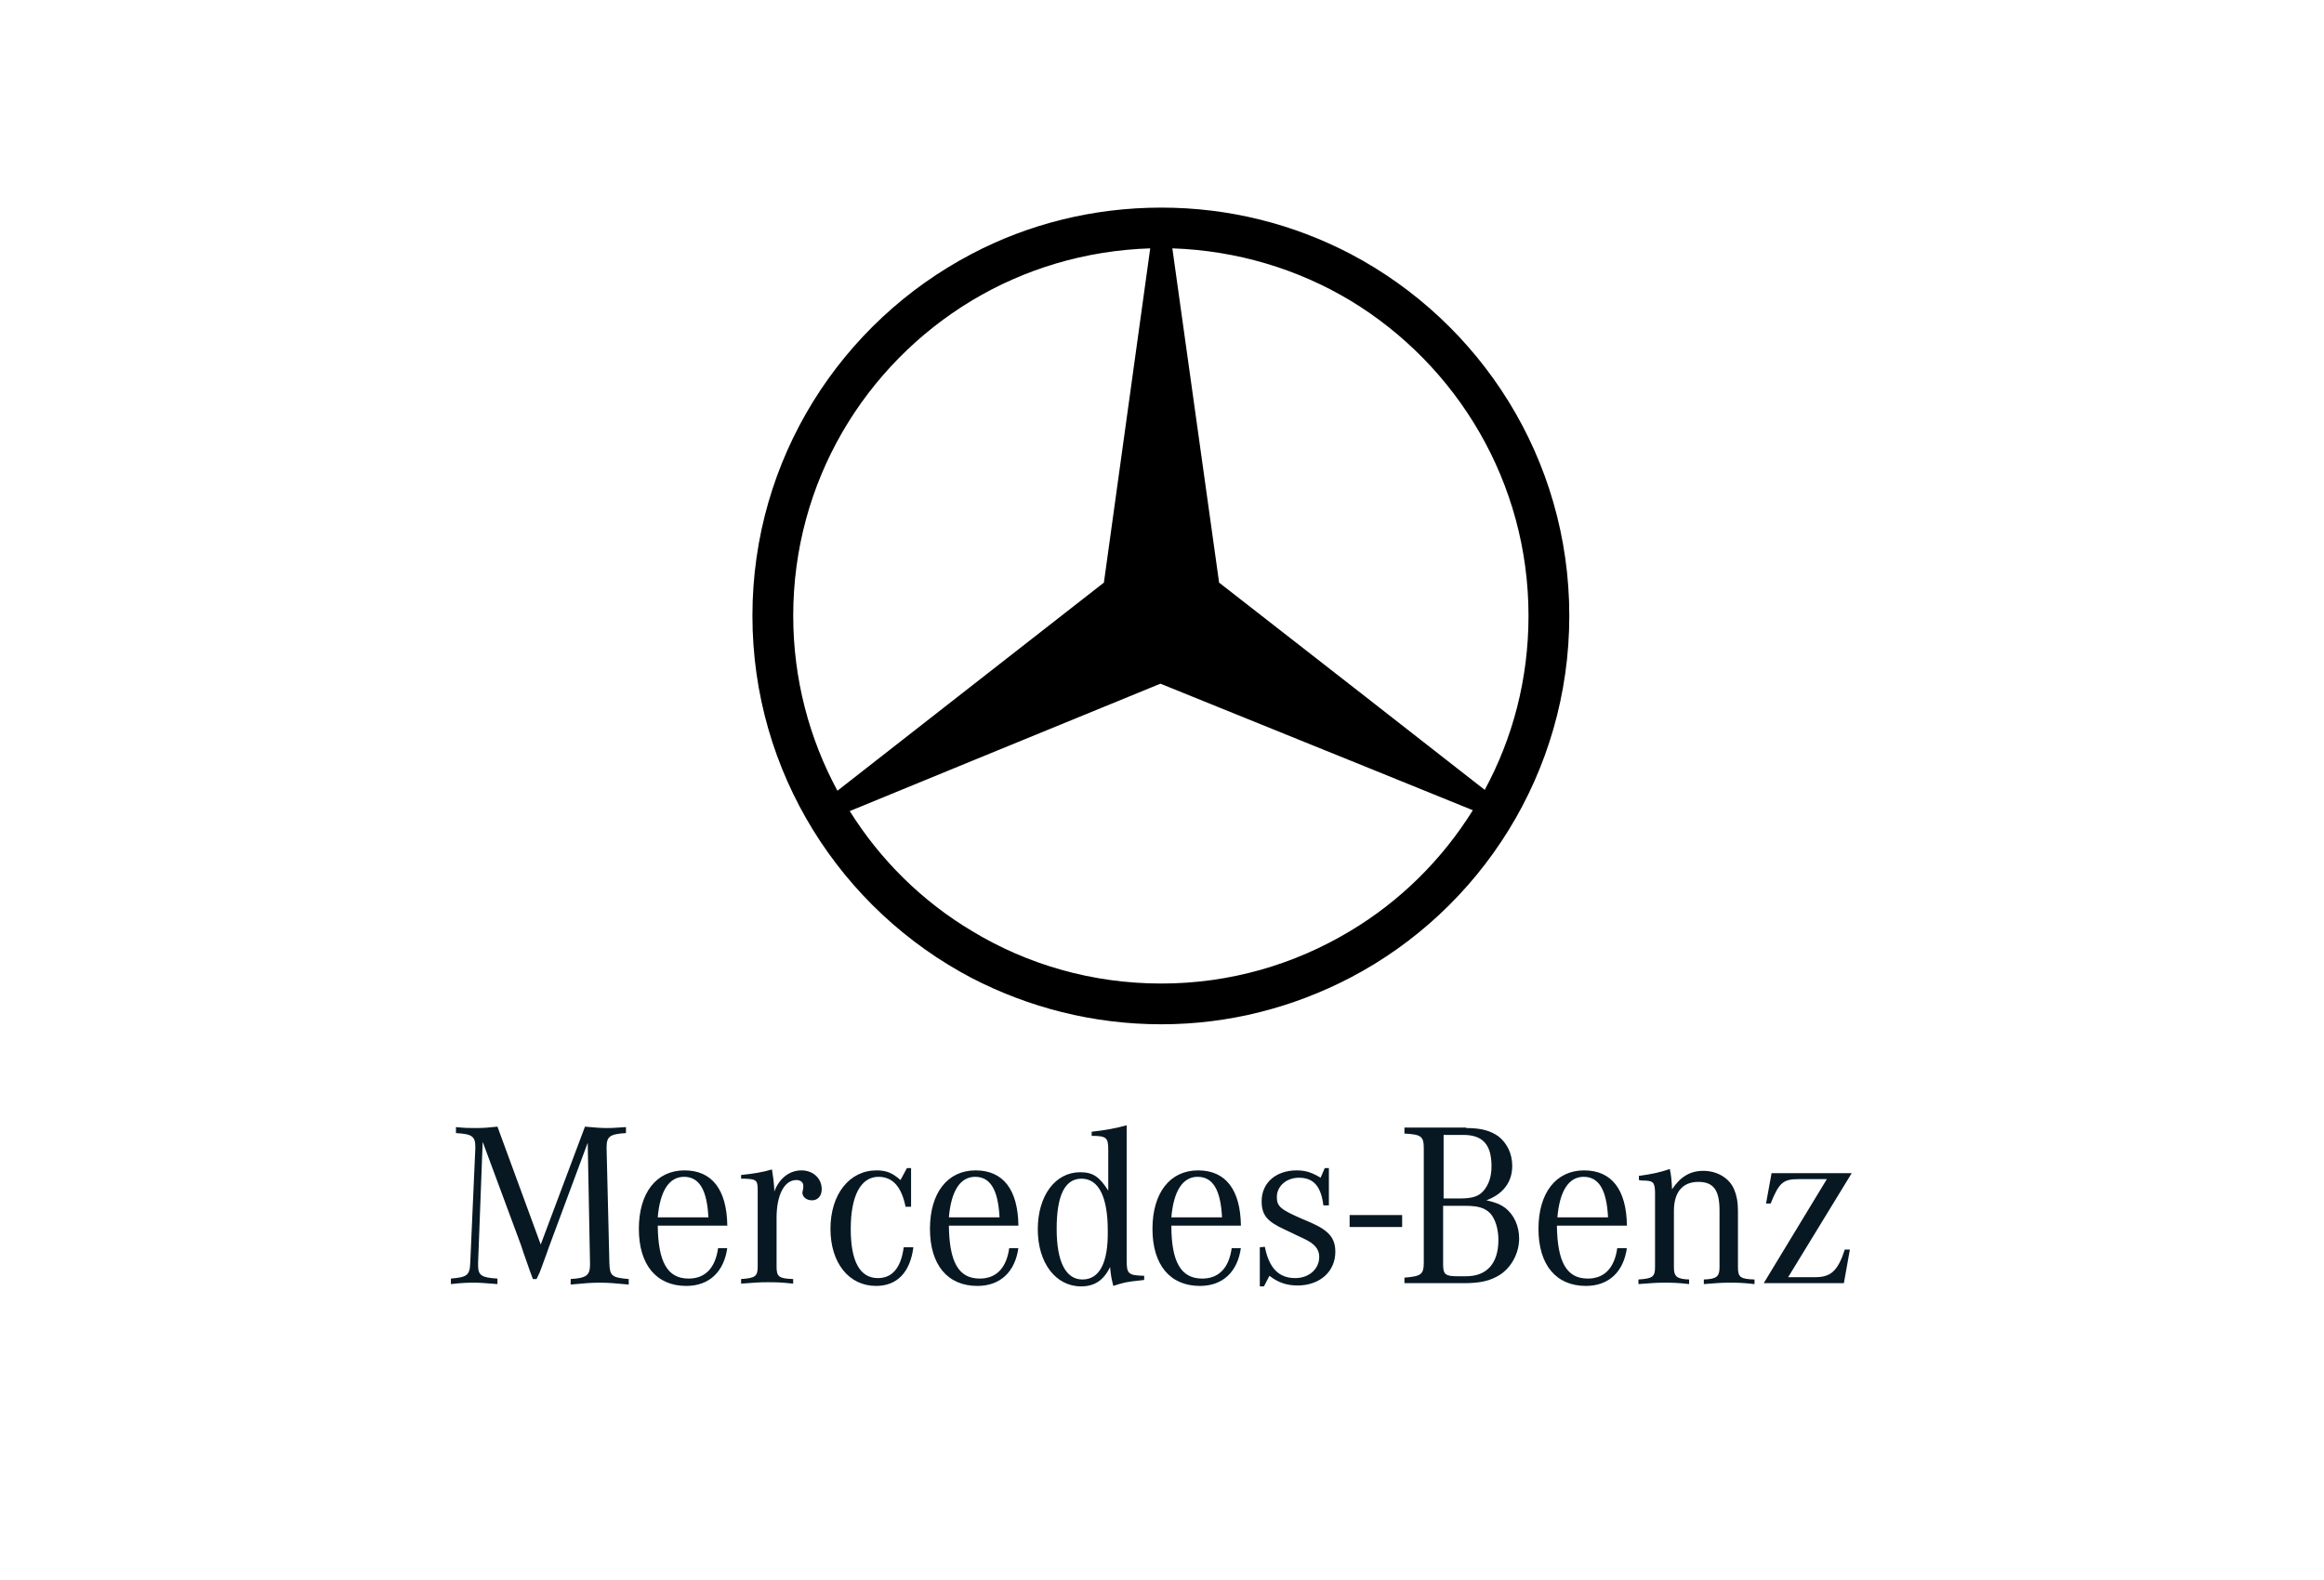 <svg xmlns="http://www.w3.org/2000/svg" xmlns:xlink="http://www.w3.org/1999/xlink" width="400" zoomAndPan="magnify" viewBox="0 0 300 204" height="272" preserveAspectRatio="xMidYMid meet" version="1.0"><path fill="#000000" d="M 174.324 32.781 C 191.109 41.609 202.578 59.211 202.578 79.5 C 202.578 99.789 191.109 117.445 174.324 126.223 L 174.324 120.188 C 180.742 116.348 186.172 110.973 190.125 104.613 L 174.324 98.199 L 174.324 88.438 L 191.66 101.984 C 195.281 95.293 197.312 87.672 197.312 79.5 C 197.312 62.281 188.094 47.148 174.324 38.812 Z M 149.91 26.805 C 158.688 26.805 166.973 28.941 174.324 32.781 L 174.324 38.812 C 167.574 34.754 159.676 32.344 151.336 32.066 L 157.371 75.223 L 174.324 88.441 L 174.324 98.203 L 149.797 88.273 L 125.438 98.254 L 125.438 88.547 L 142.5 75.223 L 148.48 32.066 C 140.031 32.34 132.188 34.754 125.438 38.812 L 125.438 32.781 C 132.734 28.941 141.074 26.805 149.91 26.805 Z M 174.324 126.223 C 166.973 130.059 158.688 132.25 149.91 132.25 C 141.074 132.25 132.738 130.059 125.438 126.277 L 125.438 120.188 C 132.57 124.52 140.965 126.988 149.91 126.988 C 158.797 126.988 167.137 124.52 174.324 120.188 Z M 125.438 126.277 C 108.594 117.445 97.129 99.789 97.129 79.5 C 97.129 59.211 108.594 41.609 125.438 32.781 L 125.438 38.812 C 111.613 47.148 102.395 62.227 102.395 79.5 C 102.395 87.672 104.48 95.402 108.102 102.094 L 125.438 88.547 L 125.438 98.254 L 109.691 104.723 C 113.641 111.031 119.02 116.352 125.438 120.188 Z M 125.438 126.277 " fill-opacity="1" fill-rule="evenodd"></path><path fill="#071822" d="M 171.543 155.629 L 170.832 155.629 C 170.531 153.191 169.582 152.062 167.68 152.062 C 166.074 152.062 164.824 153.133 164.824 154.559 C 164.824 155.75 165.301 156.164 168.035 157.352 L 169.285 157.887 C 171.543 158.898 172.375 159.852 172.375 161.633 C 172.375 164.188 170.355 165.973 167.5 165.973 C 166.133 165.973 165.004 165.613 163.871 164.723 L 163.16 166.09 L 162.625 166.09 L 162.625 161.039 L 163.277 160.98 C 163.812 163.715 165.062 165.02 167.203 165.02 C 168.988 165.02 170.297 163.832 170.297 162.285 C 170.297 161.277 169.699 160.562 168.273 159.91 L 167.145 159.375 L 165.777 158.719 C 163.574 157.711 162.863 156.879 162.863 155.094 C 162.863 152.719 164.707 151.113 167.383 151.113 C 168.57 151.113 169.402 151.41 170.473 152.062 L 171.008 150.816 L 171.543 150.816 Z M 145.438 162.645 L 145.438 145.289 C 143.953 145.703 142.586 145.941 140.922 146.121 L 140.922 146.656 C 142.824 146.656 143.062 146.891 143.062 148.438 L 143.062 153.727 C 141.93 151.945 141.098 151.352 139.434 151.352 C 136.223 151.352 133.965 154.383 133.965 158.719 C 133.965 163.059 136.281 166.09 139.551 166.09 C 141.277 166.09 142.465 165.316 143.297 163.594 C 143.418 164.723 143.418 164.844 143.715 166.031 C 144.965 165.613 145.438 165.496 147.223 165.316 L 147.699 165.258 L 147.699 164.723 C 145.617 164.664 145.438 164.484 145.438 162.645 Z M 117.551 155.809 L 116.898 155.809 C 116.363 153.191 115.23 151.945 113.391 151.945 C 111.129 151.945 109.82 154.383 109.82 158.66 C 109.82 162.883 111.012 165.02 113.328 165.02 C 115.172 165.02 116.301 163.715 116.66 161.039 L 117.906 161.039 C 117.492 164.25 115.828 166.031 113.09 166.031 C 109.582 166.031 107.203 163.059 107.203 158.66 C 107.203 154.203 109.645 151.113 113.152 151.113 C 114.461 151.113 115.23 151.469 116.242 152.359 L 117.074 150.816 L 117.609 150.816 L 117.609 155.809 Z M 131.465 161.098 C 131.051 164.188 129.148 166.031 126.172 166.031 C 122.309 166.031 120.047 163.297 120.047 158.66 C 120.047 154.023 122.309 151.113 125.938 151.113 C 129.504 151.113 131.406 153.609 131.465 158.246 L 122.488 158.246 C 122.547 162.941 123.734 165.082 126.473 165.082 C 128.613 165.082 129.918 163.715 130.277 161.156 L 131.465 161.156 Z M 93.887 161.098 C 93.469 164.188 91.566 166.031 88.594 166.031 C 84.727 166.031 82.469 163.297 82.469 158.66 C 82.469 154.023 84.727 151.113 88.355 151.113 C 91.922 151.113 93.824 153.609 93.887 158.246 L 84.906 158.246 C 84.965 162.941 86.156 165.082 88.891 165.082 C 91.031 165.082 92.34 163.715 92.695 161.156 L 93.887 161.156 Z M 160.188 161.098 C 159.77 164.188 157.867 166.031 154.895 166.031 C 151.027 166.031 148.77 163.297 148.77 158.66 C 148.77 154.023 151.027 151.113 154.656 151.113 C 158.223 151.113 160.125 153.609 160.188 158.246 L 151.207 158.246 C 151.207 162.941 152.457 165.082 155.191 165.082 C 157.332 165.082 158.641 163.715 158.996 161.156 L 160.188 161.156 Z M 210.016 161.098 C 209.602 164.188 207.695 166.031 204.723 166.031 C 200.859 166.031 198.598 163.297 198.598 158.66 C 198.598 154.023 200.859 151.113 204.484 151.113 C 208.055 151.113 209.957 153.609 210.016 158.246 L 200.977 158.246 C 201.039 162.941 202.227 165.082 204.961 165.082 C 207.102 165.082 208.41 163.715 208.766 161.156 L 210.016 161.156 Z M 211.562 152.359 L 211.562 151.824 C 213.285 151.59 214.355 151.352 215.547 150.934 C 215.727 151.648 215.785 152.422 215.844 153.551 C 216.914 151.945 218.164 151.172 219.887 151.172 C 221.672 151.172 223.277 152.121 223.871 153.609 C 224.168 154.32 224.348 155.152 224.348 156.344 L 224.348 163.594 C 224.348 164.902 224.645 165.141 226.488 165.199 L 226.488 165.793 C 224.883 165.613 224.289 165.613 223.219 165.613 C 222.086 165.613 221.492 165.676 219.945 165.793 L 219.945 165.199 C 221.551 165.141 221.969 164.844 221.969 163.652 L 221.969 156.285 C 221.969 153.668 221.195 152.598 219.234 152.598 C 217.211 152.598 216.082 153.906 216.082 156.344 L 216.082 163.652 C 216.082 164.844 216.496 165.141 218.043 165.199 L 218.043 165.793 C 216.496 165.613 215.902 165.613 214.773 165.613 C 213.703 165.613 213.109 165.676 211.504 165.793 L 211.504 165.199 C 213.348 165.082 213.645 164.844 213.645 163.594 L 213.645 153.848 C 213.586 152.598 213.406 152.422 211.918 152.422 Z M 69.266 165.141 L 68.793 165.141 L 68.434 164.188 L 68.02 163 L 67.602 161.812 L 67.246 160.742 L 62.309 147.426 L 61.715 163.059 L 61.715 163.355 C 61.715 164.664 62.133 164.961 64.215 165.082 L 64.215 165.793 C 62.668 165.676 62.07 165.613 61.238 165.613 C 60.406 165.613 59.812 165.613 58.207 165.793 L 58.207 165.082 C 60.289 164.902 60.645 164.664 60.703 163.059 L 61.359 148.258 L 61.359 148.082 C 61.359 146.715 60.941 146.418 58.859 146.297 L 58.859 145.523 C 60.051 145.645 60.465 145.645 61.359 145.645 C 62.488 145.645 63.082 145.586 64.215 145.465 L 69.801 160.684 L 75.512 145.465 C 76.879 145.586 77.473 145.645 78.426 145.645 C 79.199 145.645 79.672 145.586 80.805 145.523 L 80.805 146.297 C 78.781 146.418 78.305 146.715 78.305 148.082 L 78.305 148.32 L 78.664 163.117 C 78.723 164.723 78.961 164.961 81.16 165.141 L 81.16 165.852 C 79.258 165.676 78.543 165.613 77.414 165.613 C 76.285 165.613 75.57 165.676 73.668 165.852 L 73.668 165.141 C 75.688 165.02 76.164 164.664 76.164 163.297 L 76.164 163.117 L 75.867 147.547 L 70.871 160.98 L 70.516 161.988 L 70.102 163.117 L 69.684 164.25 Z M 95.668 152.242 L 95.668 151.707 C 97.395 151.527 98.402 151.352 99.652 150.992 C 99.832 152.121 99.891 152.598 99.949 153.488 L 99.949 153.848 C 100.605 152.121 101.914 151.113 103.457 151.113 C 104.945 151.113 106.074 152.121 106.074 153.551 C 106.074 154.441 105.539 154.977 104.824 154.977 C 104.113 154.977 103.578 154.559 103.578 153.965 C 103.578 153.906 103.637 153.789 103.637 153.668 L 103.695 153.371 L 103.695 153.074 C 103.695 152.656 103.34 152.359 102.805 152.359 C 101.258 152.359 100.246 154.262 100.246 157.234 L 100.246 163.535 C 100.246 164.844 100.543 165.082 102.387 165.141 L 102.387 165.734 C 100.723 165.555 100.129 165.555 99.059 165.555 C 97.988 165.555 97.332 165.613 95.668 165.734 L 95.668 165.141 C 97.512 165.02 97.809 164.781 97.809 163.535 L 97.809 153.668 C 97.809 152.359 97.633 152.242 96.086 152.184 L 95.668 152.184 Z M 189.266 145.645 C 191.227 145.645 192.414 146 193.426 146.715 C 194.555 147.605 195.211 148.973 195.211 150.52 C 195.211 152.598 194.082 154.145 191.879 154.977 C 192.949 155.215 193.605 155.453 194.258 155.926 C 195.449 156.82 196.102 158.305 196.102 159.91 C 196.102 161.812 195.09 163.652 193.605 164.605 C 192.355 165.379 191.105 165.676 188.906 165.676 L 181.297 165.676 L 181.297 164.961 C 183.496 164.781 183.793 164.547 183.793 162.941 L 183.793 148.32 C 183.793 146.715 183.496 146.477 181.297 146.359 L 181.297 145.586 L 189.266 145.586 Z M 228.57 155.391 L 227.973 155.391 L 228.688 151.469 L 239.035 151.469 L 230.828 164.902 L 234.336 164.902 C 236.359 164.902 237.25 164.07 238.141 161.336 L 238.797 161.336 L 238.023 165.676 L 227.676 165.676 L 235.824 152.242 L 232.137 152.242 C 230.176 152.242 229.641 152.719 228.57 155.391 Z M 139.73 165.199 C 137.59 165.199 136.402 162.941 136.402 158.66 C 136.402 154.32 137.473 152.184 139.613 152.184 C 141.812 152.184 143 154.5 143 158.898 C 143.062 163.059 141.93 165.199 139.73 165.199 Z M 189.266 164.781 C 191.941 164.781 193.426 163.117 193.426 160.086 C 193.426 158.66 193.012 157.352 192.355 156.641 C 191.641 155.926 190.75 155.688 189.145 155.688 L 186.289 155.688 L 186.289 163.238 C 186.289 164.547 186.586 164.781 188.133 164.781 Z M 181 156.879 L 181 158.422 L 174.219 158.422 L 174.219 156.879 Z M 207.578 157.176 C 207.398 153.609 206.391 151.945 204.426 151.945 C 202.523 151.945 201.336 153.727 201.039 157.176 Z M 91.445 157.176 C 91.27 153.609 90.258 151.945 88.297 151.945 C 86.395 151.945 85.203 153.727 84.906 157.176 Z M 157.75 157.176 C 157.57 153.609 156.559 151.945 154.598 151.945 C 152.695 151.945 151.504 153.727 151.207 157.176 Z M 129.027 157.176 C 128.848 153.609 127.84 151.945 125.875 151.945 C 123.973 151.945 122.785 153.727 122.488 157.176 Z M 188.371 154.738 C 190.035 154.738 190.871 154.5 191.523 153.727 C 192.176 152.953 192.535 151.945 192.535 150.578 C 192.535 147.785 191.406 146.535 188.906 146.535 L 186.352 146.535 L 186.352 154.738 Z M 188.371 154.738 " fill-opacity="1" fill-rule="evenodd"></path></svg>
